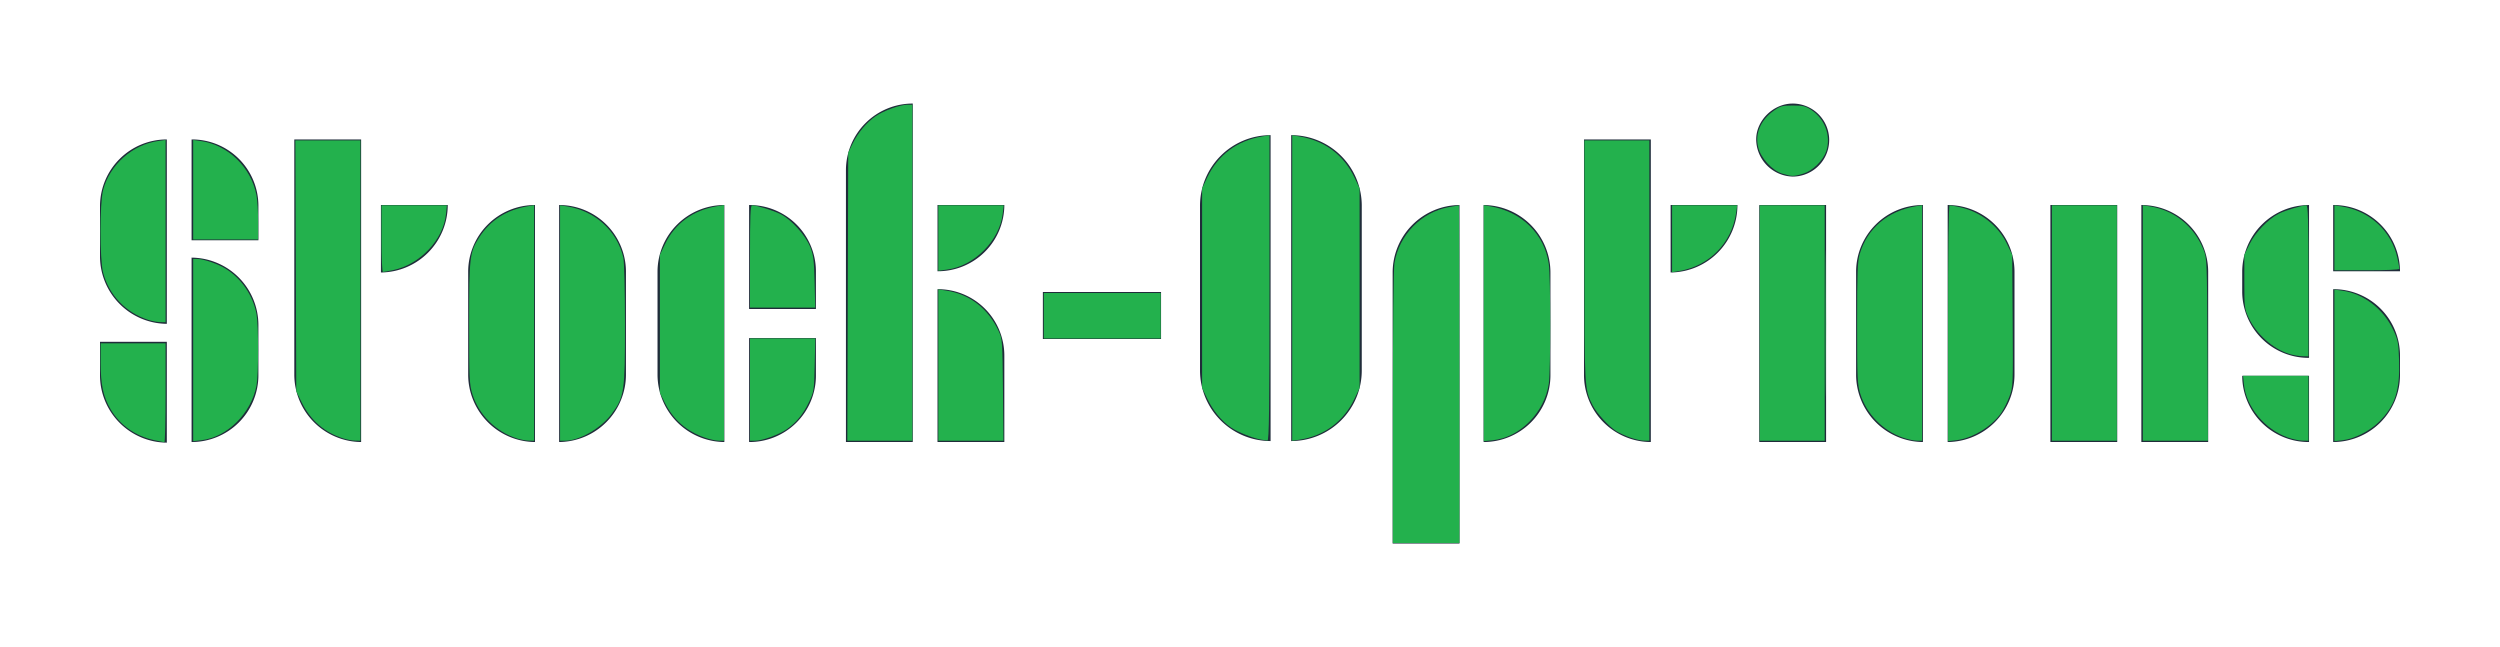 <?xml version="1.0" encoding="UTF-8" standalone="no"?>
<svg
   id="Calque_1"
   data-name="Calque 1"
   viewBox="0 0 850 220"
   version="1.1"
   xmlns="http://www.w3.org/2000/svg"
   xmlns:svg="http://www.w3.org/2000/svg">
  <defs
     id="defs28">
    <style
       id="style26">.cls-1{fill:#202c3a;}</style>
  </defs>
  <path
     class="cls-1"
     d="M34,87.173V69.922A22.717,22.717,0,0,1,56.722,47.411v62.694A22.943,22.943,0,0,1,34,87.173Zm0,40.605V116.206H56.722V150.5A22.9,22.9,0,0,1,34,127.778ZM65.137,47.411A22.582,22.582,0,0,1,87.858,69.922V81.7H65.137Zm0,40.183a22.942,22.942,0,0,1,22.721,22.932v17.252a22.717,22.717,0,0,1-22.721,22.511Z"
     id="path30" />
  <path
     class="cls-1"
     d="M100.061,127.357V47.411h22.721V150.289A22.943,22.943,0,0,1,100.061,127.357Zm29.454-57.646h22.721a22.943,22.943,0,0,1-22.721,22.932Z"
     id="path32" />
  <path
     class="cls-1"
     d="M159.179,127.357V92.222A22.718,22.718,0,0,1,181.9,69.711v80.578A22.943,22.943,0,0,1,159.179,127.357Zm30.926-57.646a22.718,22.718,0,0,1,22.722,22.511v35.135a22.943,22.943,0,0,1-22.722,22.932Z"
     id="path34" />
  <path
     class="cls-1"
     d="M223.557,127.357V92.222a22.717,22.717,0,0,1,22.721-22.511v80.578A22.942,22.942,0,0,1,223.557,127.357Zm31.137-57.646a22.582,22.582,0,0,1,22.721,22.511v12.834H254.694Zm0,45.233h22.721v12.834a22.582,22.582,0,0,1-22.721,22.511Z"
     id="path36" />
  <path
     class="cls-1"
     d="M287.617,57.719a22.718,22.718,0,0,1,22.722-22.511V150.289H287.617Zm31.137,11.992h22.722a22.583,22.583,0,0,1-22.722,22.511Zm0,28.613a22.583,22.583,0,0,1,22.722,22.511v29.454H318.754Z"
     id="path38" />
  <path
     class="cls-1"
     d="M354.574,99.269h40.184v15.989H354.574Z"
     id="path40" />
  <path
     class="cls-1"
     d="M473.5,92.643a22.943,22.943,0,0,1,22.722-22.932V184.792H473.5Zm30.927-22.932a22.942,22.942,0,0,1,22.721,22.932v35.135a22.717,22.717,0,0,1-22.721,22.511Z"
     id="path42" />
  <path
     class="cls-1"
     d="M538.557,127.357V47.411h22.722V150.289A22.807,22.807,0,0,1,538.557,127.357Zm29.454-57.646h22.722a22.943,22.943,0,0,1-22.722,22.932Z"
     id="path44" />
  <path
     class="cls-1"
     d="M597.1,47.411c0-6.522,5.891-12.2,12.413-12.2a12.413,12.413,0,1,1,0,24.826A12.759,12.759,0,0,1,597.1,47.411Zm1.052,22.3H620.87v80.578H598.148Z"
     id="path46" />
  <path
     class="cls-1"
     d="M631.072,127.357V92.222a22.718,22.718,0,0,1,22.721-22.511v80.578A22.943,22.943,0,0,1,631.072,127.357Zm31.137-57.646A22.717,22.717,0,0,1,684.93,92.222v35.135a22.942,22.942,0,0,1-22.721,22.932Z"
     id="path48" />
  <path
     class="cls-1"
     d="M697.133,69.711h22.721v80.578H697.133Zm30.926,0a22.718,22.718,0,0,1,22.722,22.511v58.067H728.059Z"
     id="path50" />
  <path
     class="cls-1"
     d="M762.352,99.165V92.433a22.761,22.761,0,0,1,22.721-22.722v51.965A22.582,22.582,0,0,1,762.352,99.165Zm0,28.613h22.721v22.511A22.582,22.582,0,0,1,762.352,127.778Zm30.926-58.067A22.583,22.583,0,0,1,816,92.222H793.278Zm0,28.613A22.582,22.582,0,0,1,816,120.835v6.732a22.761,22.761,0,0,1-22.722,22.722Z"
     id="path52" />
  <path
     class="cls-1"
     d="M439,45.954h0a24,24,0,0,1,24,24v56a24,24,0,0,1-24,24h0a0,0,0,0,1,0,0v-104A0,0,0,0,1,439,45.954Z"
     id="path54" />
  <path
     class="cls-1"
     d="M408,45.954h0a24,24,0,0,1,24,24v56a24,24,0,0,1-24,24h0a0,0,0,0,1,0,0v-104A0,0,0,0,1,408,45.954Z"
     transform="translate(840 195.909) rotate(180)"
     id="path56" />
  <g
     id="layer1">
    <path
       style="fill:#23b14d;fill-opacity:1;stroke-width:0.552"
       d="m 50.503,108.788 c -7.679,-2.435 -13.452,-8.461 -15.449,-16.127 -1.172,-4.499 -1.172,-23.518 0,-28.017 2.25,-8.637 9.991,-15.508 18.837,-16.721 l 2.407,-0.33 v 30.984 30.984 l -1.794,-0.037 c -0.987,-0.02 -2.787,-0.352 -4.002,-0.737 z"
       id="path822" />
    <path
       style="fill:#23b14d;fill-opacity:1;stroke-width:0.552"
       d="M 65.682,64.503 V 47.593 l 2.407,0.33 c 9.429,1.292 17.329,8.948 19.117,18.524 0.305,1.635 0.555,5.671 0.555,8.969 v 5.996 H 76.721 65.682 Z"
       id="path824" />
    <path
       style="fill:#23b14d;fill-opacity:1;stroke-width:0.552"
       d="M 65.682,119.022 V 88.036 h 1.28 c 2.249,0 7.194,1.701 9.855,3.391 5.394,3.424 9.188,9.033 10.387,15.353 0.72,3.796 0.72,20.534 0,24.33 -1.792,9.451 -9.949,17.527 -18.756,18.57 l -2.766,0.328 z"
       id="path826" />
    <path
       style="fill:#23b14d;fill-opacity:1;stroke-width:0.552"
       d="m 52.435,149.654 c -6.332,-1.375 -11.566,-5.055 -14.741,-10.363 -2.572,-4.3 -3.473,-8.462 -3.473,-16.046 v -6.507 H 45.26 56.299 v 16.834 c 0,9.259 -0.186,16.814 -0.414,16.788 -0.228,-0.025 -1.78,-0.343 -3.45,-0.706 z"
       id="path828" />
    <path
       style="fill:#23b14d;fill-opacity:1;stroke-width:0.552"
       d="m 116.737,149.08 c -6.369,-2.019 -11.132,-6.136 -14.119,-12.203 l -1.887,-3.833 -0.151,-42.65 -0.151,-42.65 h 11.052 11.052 V 98.799 149.854 l -1.794,-0.037 c -0.987,-0.02 -2.787,-0.352 -4.002,-0.737 z"
       id="path830" />
    <path
       style="fill:#23b14d;fill-opacity:1;stroke-width:0.552"
       d="M 129.708,81.136 V 69.821 h 11.116 11.116 l -0.31,3.004 c -0.899,8.712 -8.783,17.06 -17.948,19.005 -1.609,0.341 -3.161,0.621 -3.45,0.621 -0.315,0 -0.525,-4.53 -0.525,-11.315 z"
       id="path832" />
    <path
       style="fill:#23b14d;fill-opacity:1;stroke-width:0.552"
       d="m 175.795,149.082 c -7.142,-2.259 -13.018,-8.092 -15.17,-15.061 -1.031,-3.338 -1.112,-5.108 -1.112,-24.142 0,-22.581 0.17,-24.042 3.391,-29.115 3.713,-5.849 9.277,-9.414 16.617,-10.646 l 2.07,-0.347 v 40.041 40.041 l -1.794,-0.037 c -0.987,-0.02 -2.787,-0.351 -4.002,-0.735 z"
       id="path834" />
    <path
       style="fill:#23b14d;fill-opacity:1;stroke-width:0.552"
       d="M 190.422,109.831 V 69.808 l 2.346,0.366 c 9.529,1.486 17.063,8.338 19.159,17.425 0.306,1.327 0.552,11.266 0.56,22.595 0.015,23.147 -0.216,24.708 -4.52,30.518 -3.688,4.978 -10.971,9.143 -15.989,9.143 h -1.556 z"
       id="path836" />
    <path
       style="fill:#23b14d;fill-opacity:1;stroke-width:0.552"
       d="m 239.814,148.861 c -6.41,-2.217 -10.874,-6.119 -13.869,-12.125 l -1.578,-3.164 V 110.114 86.656 l 1.71,-3.588 c 3.389,-7.111 9.538,-11.6 17.747,-12.956 l 2.346,-0.387 v 40.065 40.065 l -1.794,-0.018 c -0.987,-0.01 -3.039,-0.449 -4.561,-0.975 z"
       id="path838" />
    <path
       style="fill:#23b14d;fill-opacity:1;stroke-width:0.552"
       d="m 255,87.208 c 0,-13.828 0.146,-17.386 0.712,-17.386 1.594,0 7.202,1.732 9.689,2.992 3.674,1.862 8.524,7.249 10.085,11.202 1.078,2.73 1.292,4.453 1.475,11.886 l 0.214,8.693 H 266.087 255 Z"
       id="path840" />
    <path
       style="fill:#23b14d;fill-opacity:1;stroke-width:0.552"
       d="m 255,132.468 v -17.386 h 11.096 11.096 l -0.199,8.969 c -0.193,8.683 -0.254,9.084 -1.907,12.583 -1.962,4.152 -4.365,7.086 -7.66,9.352 -2.666,1.834 -8.32,3.868 -10.752,3.868 H 255 Z"
       id="path842" />
    <path
       style="fill:#23b14d;fill-opacity:1;stroke-width:0.552"
       d="m 288.243,100.869 0.15,-48.985 1.502,-3.056 c 1.846,-3.756 4.74,-7.202 7.838,-9.333 2.697,-1.856 8.343,-3.893 10.788,-3.893 h 1.673 V 92.727 149.854 h -11.051 -11.051 z"
       id="path844" />
    <path
       style="fill:#23b14d;fill-opacity:1;stroke-width:0.552"
       d="M 319.026,124.126 V 98.397 l 2.53,0.379 c 8.123,1.218 14.425,6.076 18.037,13.904 1.181,2.56 1.243,3.425 1.409,19.925 l 0.173,17.248 h -11.074 -11.074 z"
       id="path846" />
    <path
       style="fill:#23b14d;fill-opacity:1;stroke-width:0.552"
       d="M 319.026,80.931 V 69.821 h 11.116 11.116 l -0.336,2.834 c -1.089,9.197 -9.701,17.816 -18.998,19.013 l -2.898,0.373 z"
       id="path848" />
    <path
       style="fill:#23b14d;fill-opacity:1;stroke-width:0.552"
       d="m 354.903,107.354 v -7.727 h 19.87 19.87 v 7.727 7.727 H 374.773 354.903 Z"
       id="path850" />
    <path
       style="fill:#23b14d;fill-opacity:1;stroke-width:0.552"
       d="m 428.864,149.484 c -2.692,-0.428 -8.036,-2.562 -10.3,-4.113 -3.261,-2.234 -6.123,-5.711 -8.121,-9.868 l -1.725,-3.588 V 97.971 64.026 l 1.732,-3.656 c 3.652,-7.709 10.221,-12.592 18.828,-13.997 l 2.346,-0.383 v 51.932 c 0,41.217 -0.142,51.916 -0.69,51.856 -0.379,-0.041 -1.311,-0.174 -2.07,-0.295 z"
       id="path852" />
    <path
       style="fill:#23b14d;fill-opacity:1;stroke-width:0.552"
       d="M 439.351,97.929 V 45.991 l 2.346,0.383 c 8.607,1.405 15.176,6.288 18.828,13.997 l 1.732,3.656 v 33.945 33.945 l -1.732,3.656 c -3.665,7.735 -10.327,12.669 -18.828,13.944 l -2.346,0.352 z"
       id="path854" />
    <path
       style="fill:#23b14d;fill-opacity:1;stroke-width:0.552"
       d="m 473.575,138.677 c 0.002,-26.86 0.224,-47.3 0.535,-49.199 1.569,-9.579 9.076,-17.315 18.493,-19.056 1.787,-0.33 3.328,-0.601 3.424,-0.601 0.096,0 0.175,25.831 0.175,57.403 v 57.403 h -11.315 -11.315 l 0.003,-45.95 z"
       id="path856" />
    <path
       style="fill:#23b14d;fill-opacity:1;stroke-width:0.552"
       d="M 504.481,109.89 V 69.771 l 2.07,0.347 c 10.803,1.814 18.549,9.4 20.025,19.614 0.658,4.552 0.669,36.133 0.014,40.66 -1.427,9.869 -9.817,18.346 -19.105,19.305 l -3.004,0.31 z"
       id="path858" />
    <path
       style="fill:#23b14d;fill-opacity:1;stroke-width:0.552"
       d="m 554.279,148.766 c -1.602,-0.576 -3.739,-1.559 -4.75,-2.184 -2.533,-1.566 -6.626,-6.044 -8.019,-8.776 -2.795,-5.479 -2.808,-5.708 -2.808,-49.335 V 47.744 h 11.039 11.039 V 98.799 149.854 l -1.794,-0.02 c -0.987,-0.011 -3.104,-0.492 -4.706,-1.068 z"
       id="path860" />
    <path
       style="fill:#23b14d;fill-opacity:1;stroke-width:0.552"
       d="m 568.506,81.185 v -11.363 h 11.073 11.073 l -0.382,2.622 c -1.489,10.223 -9.156,18.007 -19.418,19.715 l -2.346,0.39 z"
       id="path862" />
    <path
       style="fill:#23b14d;fill-opacity:1;stroke-width:0.552"
       d="m 605.95,59.018 c -3.475,-1.07 -7.276,-5.253 -8.174,-8.998 -1.124,-4.686 0.867,-9.266 5.421,-12.467 2.124,-1.493 2.822,-1.676 6.38,-1.676 3.437,0 4.316,0.213 6.295,1.523 4.629,3.063 6.737,8.881 5.06,13.962 -1.081,3.276 -4.616,6.725 -7.887,7.697 -3.324,0.987 -3.765,0.985 -7.095,-0.04 z"
       id="path864" />
    <path
       style="fill:#23b14d;fill-opacity:1;stroke-width:0.552"
       d="m 620.651,109.838 c 5e-5,-22.161 0.068,-31.146 0.152,-19.967 0.084,11.179 0.084,29.31 -9e-5,40.292 -0.084,10.982 -0.152,1.836 -0.152,-20.325 z"
       id="path866" />
    <path
       style="fill:#23b14d;fill-opacity:1;stroke-width:0.552"
       d="M 598.312,109.838 V 69.821 h 11.039 11.039 v 40.016 40.016 h -11.039 -11.039 z"
       id="path868" />
    <path
       style="fill:#23b14d;fill-opacity:1;stroke-width:0.552"
       d="m 647.001,148.81 c -6.816,-2.354 -12.383,-8.063 -14.479,-14.848 -1.008,-3.263 -1.094,-5.163 -1.094,-24.082 0,-17.267 0.142,-21.017 0.888,-23.538 2.586,-8.73 9.517,-14.611 19.12,-16.223 l 2.07,-0.347 v 40.041 40.041 l -1.794,-0.018 c -0.987,-0.01 -3.107,-0.471 -4.711,-1.026 z"
       id="path870" />
    <path
       style="fill:#23b14d;fill-opacity:1;stroke-width:0.552"
       d="m 662.338,109.915 c 0,-24.977 0.198,-40.093 0.525,-40.093 0.289,0 1.841,0.279 3.45,0.621 6.988,1.484 13.123,6.286 16.126,12.624 l 1.701,3.589 0.162,22.353 c 0.158,21.794 0.132,22.436 -1.041,25.666 -0.662,1.822 -1.915,4.352 -2.786,5.623 -3.216,4.694 -9.804,8.723 -15.335,9.378 l -2.802,0.332 z"
       id="path872" />
    <path
       style="fill:#23b14d;fill-opacity:1;stroke-width:0.552"
       d="M 697.662,109.838 V 69.821 h 11.039 11.039 V 109.838 149.854 H 708.701 697.662 Z"
       id="path874" />
    <path
       style="fill:#23b14d;fill-opacity:1;stroke-width:0.552"
       d="M 728.571,109.831 V 69.808 l 2.346,0.359 c 8.216,1.259 14.947,6.64 18.206,14.556 1.24,3.013 1.251,3.273 1.413,34.083 l 0.164,31.047 h -11.065 -11.065 z"
       id="path876" />
    <path
       style="fill:#23b14d;fill-opacity:1;stroke-width:0.552"
       d="m 778.405,120.352 c -5.669,-1.772 -11.226,-6.714 -13.856,-12.325 -1.418,-3.025 -1.48,-3.538 -1.48,-12.264 v -9.107 l 1.776,-3.628 c 1.967,-4.02 6.264,-8.494 9.977,-10.388 2.184,-1.114 7.83,-2.818 9.337,-2.818 0.571,0 0.712,5.078 0.712,25.666 V 121.153 l -2.07,-0.037 c -1.138,-0.02 -3.116,-0.364 -4.396,-0.764 z"
       id="path878" />
    <path
       style="fill:#23b14d;fill-opacity:1;stroke-width:0.552"
       d="M 793.701,80.854 V 69.808 l 2.346,0.366 c 9.705,1.514 17.13,8.409 19.112,17.751 0.341,1.609 0.621,3.161 0.621,3.45 0,0.314 -4.429,0.525 -11.039,0.525 H 793.701 Z"
       id="path880" />
    <path
       style="fill:#23b14d;fill-opacity:1;stroke-width:0.552"
       d="M 793.701,124.231 V 98.455 l 2.622,0.364 c 7.243,1.006 14.062,6.244 17.392,13.359 1.592,3.401 1.766,4.316 1.968,10.372 0.34,10.203 -1.367,15.432 -6.815,20.881 -3.068,3.068 -8.397,5.774 -12.274,6.233 l -2.893,0.343 z"
       id="path882" />
    <path
       style="fill:#23b14d;fill-opacity:1;stroke-width:0.552"
       d="m 777.853,148.75 c -7.851,-2.791 -14.12,-10.361 -14.909,-18.003 l -0.307,-2.972 h 11.116 11.116 v 11.039 11.039 l -2.07,-0.04 c -1.138,-0.022 -3.365,-0.501 -4.947,-1.063 z"
       id="path884" />
  </g>
</svg>
